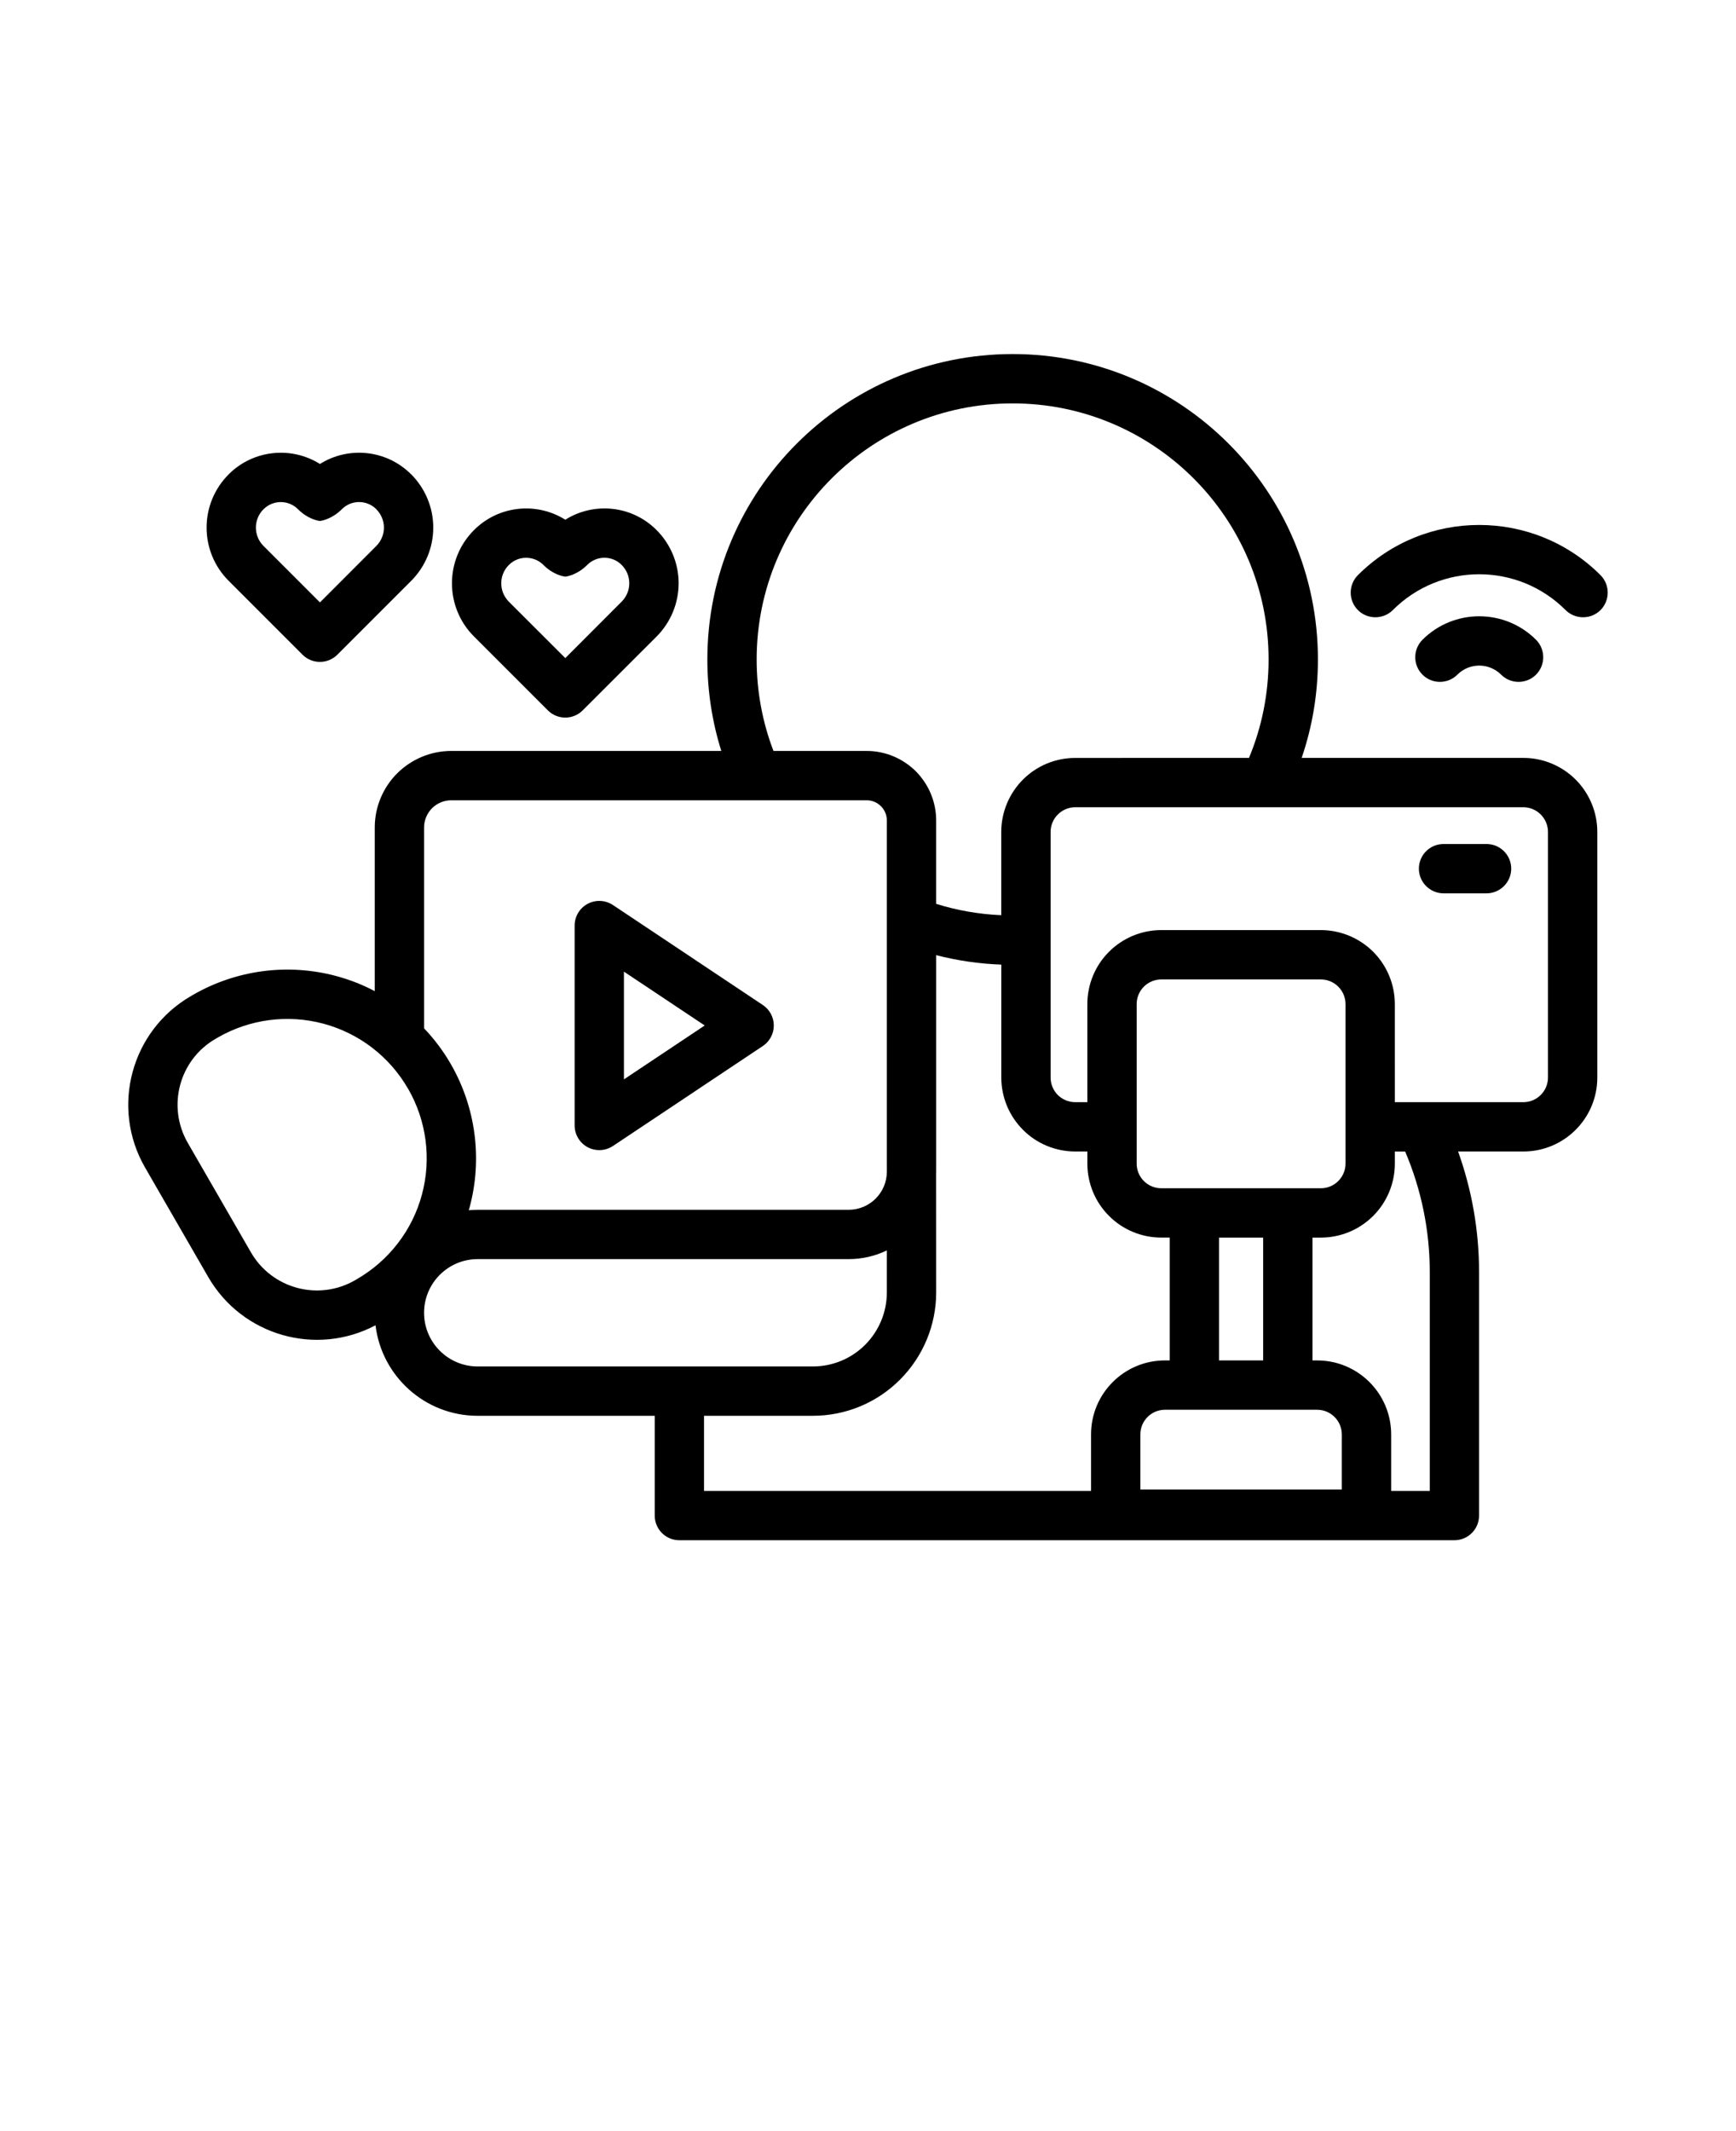<svg xmlns="http://www.w3.org/2000/svg" version="1.1" viewBox="-5.0 -10.0 110.0 135.0">
	<path d="m43.336 56.262c0.434-0.289 0.695-0.777 0.695-1.301 0-0.52-0.262-1.008-0.695-1.297l-9.496-6.332c-0.48-0.32-1.098-0.348-1.605-0.078-0.508 0.273-0.824 0.801-0.824 1.379v12.66c0 0.578 0.316 1.105 0.824 1.379 0.508 0.27 1.125 0.242 1.605-0.078zm-3.684-1.301-5.117 3.414v-6.824z" fill-rule="evenodd"/>
	<path d="m89.195 43.465h-2.727c-0.863 0-1.562 0.699-1.562 1.562 0 0.859 0.699 1.562 1.562 1.562h2.727c0.859 0 1.562-0.703 1.562-1.562 0-0.863-0.703-1.562-1.562-1.562z" fill-rule="evenodd"/>
	<path d="m87.344 32.738c0.766-0.766 2.008-0.766 2.773 0 0.609 0.609 1.602 0.609 2.211 0s0.609-1.602 0-2.211c-1.984-1.984-5.211-1.984-7.195 0-0.609 0.609-0.609 1.602 0 2.211 0.609 0.609 1.602 0.609 2.211 0z" fill-rule="evenodd"/>
	<path d="m83.254 28.648c3.023-3.027 7.926-3.027 10.949 0 0.609 0.605 1.605 0.605 2.211 0 0.609-0.609 0.609-1.605 0-2.215-4.238-4.238-11.133-4.238-15.371 0-0.609 0.609-0.609 1.605 0 2.215 0.605 0.605 1.602 0.605 2.211 0z" fill-rule="evenodd"/>
	<path d="m40.703 37.57h-17.113c-1.285 0-2.516 0.516-3.426 1.422-0.906 0.906-1.418 2.141-1.418 3.422v10.371c-0.77-0.406-1.59-0.727-2.445-0.957-3.062-0.82-6.324-0.391-9.074 1.195l-0.125 0.074c-3.801 2.195-5.106 7.059-2.91 10.863l4.004 6.938c2.148 3.715 6.84 5.043 10.598 3.055 0.391 3.231 3.141 5.734 6.477 5.734h11.215v6.32c0 0.863 0.695 1.562 1.562 1.562h49.109c0.863 0 1.562-0.699 1.562-1.562v-15.43c0-2.625-0.457-5.207-1.328-7.633h4.133c2.586 0 4.688-2.094 4.688-4.688v-15.559c0-1.242-0.496-2.434-1.375-3.316-0.879-0.875-2.07-1.371-3.312-1.371h-14.047c0.672-1.957 1.031-4.055 1.031-6.238 0-10.676-8.668-19.344-19.344-19.344-10.676 0-19.344 8.668-19.344 19.344 0 2.019 0.309 3.969 0.883 5.797zm43.332 25.375h-0.652v0.766c0 1.246-0.496 2.438-1.375 3.316-0.879 0.879-2.074 1.371-3.312 1.371h-0.531v7.781h0.297c2.586 0 4.688 2.098 4.688 4.688v3.578h2.445v-13.867c0-2.648-0.539-5.242-1.559-7.633zm-29.715-12.438v13.707c0 0.055-0.004 0.105-0.004 0.16l0.004 7.5c0 2.07-0.828 4.059-2.293 5.523-1.461 1.469-3.449 2.289-5.519 2.289h-6.898v4.758h24.523v-3.578c0-2.59 2.098-4.688 4.688-4.688h0.297v-7.781h-0.531c-1.246 0-2.438-0.492-3.312-1.371-0.883-0.879-1.375-2.07-1.375-3.316v-0.766h-0.766c-1.242 0-2.438-0.492-3.312-1.371-0.879-0.879-1.375-2.07-1.375-3.316v-7.152c-1.422-0.051-2.801-0.258-4.125-0.598zm25.703 30.359v3.492h-12.766v-3.492c0-0.863 0.699-1.562 1.562-1.562h9.641c0.859 0 1.562 0.699 1.562 1.562zm-28.828-11.656c-0.734 0.355-1.555 0.551-2.422 0.551h-23.504c-1.875 0-3.398 1.523-3.398 3.402 0 1.875 1.523 3.398 3.398 3.398h21.238c1.242 0 2.434-0.492 3.312-1.371 0.879-0.883 1.375-2.074 1.375-3.316zm21.047-0.812h2.797v7.781h-2.797v-7.781zm-65.344-6c-1.332-2.312-0.543-5.266 1.766-6.594l0.125-0.074c2.031-1.172 4.441-1.488 6.703-0.883 2.262 0.605 4.191 2.086 5.359 4.113h0.004c1.172 2.031 1.488 4.441 0.883 6.703-0.605 2.266-2.09 4.191-4.117 5.363l-0.125 0.074c-2.309 1.332-5.258 0.543-6.594-1.766zm17.805 4.266c0.188-0.016 0.375-0.027 0.566-0.027h23.504c1.336 0 2.422-1.082 2.422-2.422v-22.246c0-0.336-0.137-0.66-0.375-0.898-0.238-0.238-0.562-0.375-0.898-0.375h-26.332c-0.457 0-0.895 0.184-1.215 0.504-0.32 0.324-0.504 0.762-0.504 1.215v12.727c0.648 0.68 1.215 1.434 1.691 2.258 1.586 2.75 2.016 6.016 1.195 9.078-0.016 0.062-0.035 0.125-0.055 0.188zm55.555-2.953v-10.105c0-0.414-0.168-0.812-0.461-1.105s-0.691-0.457-1.102-0.457h-10.109c-0.414 0-0.812 0.164-1.105 0.457s-0.457 0.691-0.457 1.105v10.105c0 0.418 0.164 0.812 0.457 1.105 0.293 0.293 0.691 0.457 1.105 0.457h10.109c0.41 0 0.809-0.164 1.102-0.457 0.293-0.293 0.461-0.688 0.461-1.105zm3.125-3.891h8.141c0.859 0 1.562-0.699 1.562-1.562v-15.559c0-0.414-0.168-0.812-0.457-1.102-0.293-0.293-0.691-0.461-1.105-0.461h-28.391c-0.414 0-0.812 0.168-1.105 0.461-0.293 0.289-0.457 0.688-0.457 1.102v15.559c0 0.418 0.164 0.812 0.457 1.109 0.293 0.289 0.691 0.453 1.105 0.453h0.766v-6.215c0-1.242 0.492-2.438 1.375-3.316 0.875-0.875 2.066-1.371 3.312-1.371h10.109c1.238 0 2.434 0.496 3.312 1.371 0.879 0.879 1.375 2.074 1.375 3.316zm-9.242-21.809c0.801-1.922 1.242-4.027 1.242-6.238 0-8.953-7.266-16.219-16.219-16.219-8.953 0-16.219 7.266-16.219 16.219 0 2.043 0.375 4 1.066 5.797h5.91c1.164 0 2.285 0.469 3.109 1.289 0.82 0.824 1.289 1.945 1.289 3.109v5.289c1.312 0.41 2.691 0.656 4.125 0.719v-5.277c0-1.242 0.496-2.434 1.375-3.316 0.875-0.875 2.07-1.371 3.312-1.371z" fill-rule="evenodd"/>
	<path d="m30.82 22.922c-1.805-1.133-4.215-0.914-5.785 0.656-1.863 1.863-1.863 4.883 0 6.742l4.68 4.68c0.609 0.609 1.598 0.609 2.207 0l4.68-4.676c0.895-0.898 1.398-2.109 1.398-3.375s-0.504-2.477-1.398-3.371c0-0.004 0-0.004-0.004-0.004-1.566-1.57-3.977-1.785-5.777-0.652zm-0.031 3.602 0.031 0.004 0.031-0.004c0.145-0.02 0.762-0.141 1.359-0.738 0.602-0.605 1.578-0.605 2.18 0 0.309 0.309 0.484 0.727 0.484 1.164s-0.176 0.855-0.484 1.164c0 0-3.57 3.574-3.57 3.574l-3.578-3.574c-0.641-0.645-0.641-1.684 0-2.324l0.004-0.004c0.602-0.602 1.582-0.602 2.184 0 0.598 0.598 1.211 0.719 1.359 0.738z" fill-rule="evenodd"/>
	<path d="m15.273 19.391c-1.805-1.133-4.215-0.91-5.785 0.656v0.004c-1.863 1.863-1.863 4.879 0 6.742 2.027 2.027 4.68 4.68 4.68 4.68 0.609 0.609 1.598 0.609 2.207 0l4.68-4.68c0.895-0.895 1.398-2.106 1.398-3.371s-0.504-2.477-1.398-3.375h-0.004c-1.566-1.57-3.977-1.789-5.777-0.656zm-0.031 3.606 0.031 0.004 0.031-0.004c0.145-0.02 0.762-0.145 1.359-0.742 0.602-0.602 1.578-0.602 2.18 0v0.004c0.309 0.309 0.484 0.727 0.484 1.164s-0.176 0.855-0.484 1.164c0 0-3.57 3.574-3.57 3.574l-3.578-3.578c-0.641-0.641-0.641-1.68 0-2.324h0.004c0.602-0.605 1.582-0.605 2.184 0 0.598 0.598 1.211 0.719 1.359 0.738z" fill-rule="evenodd"/>
</svg>